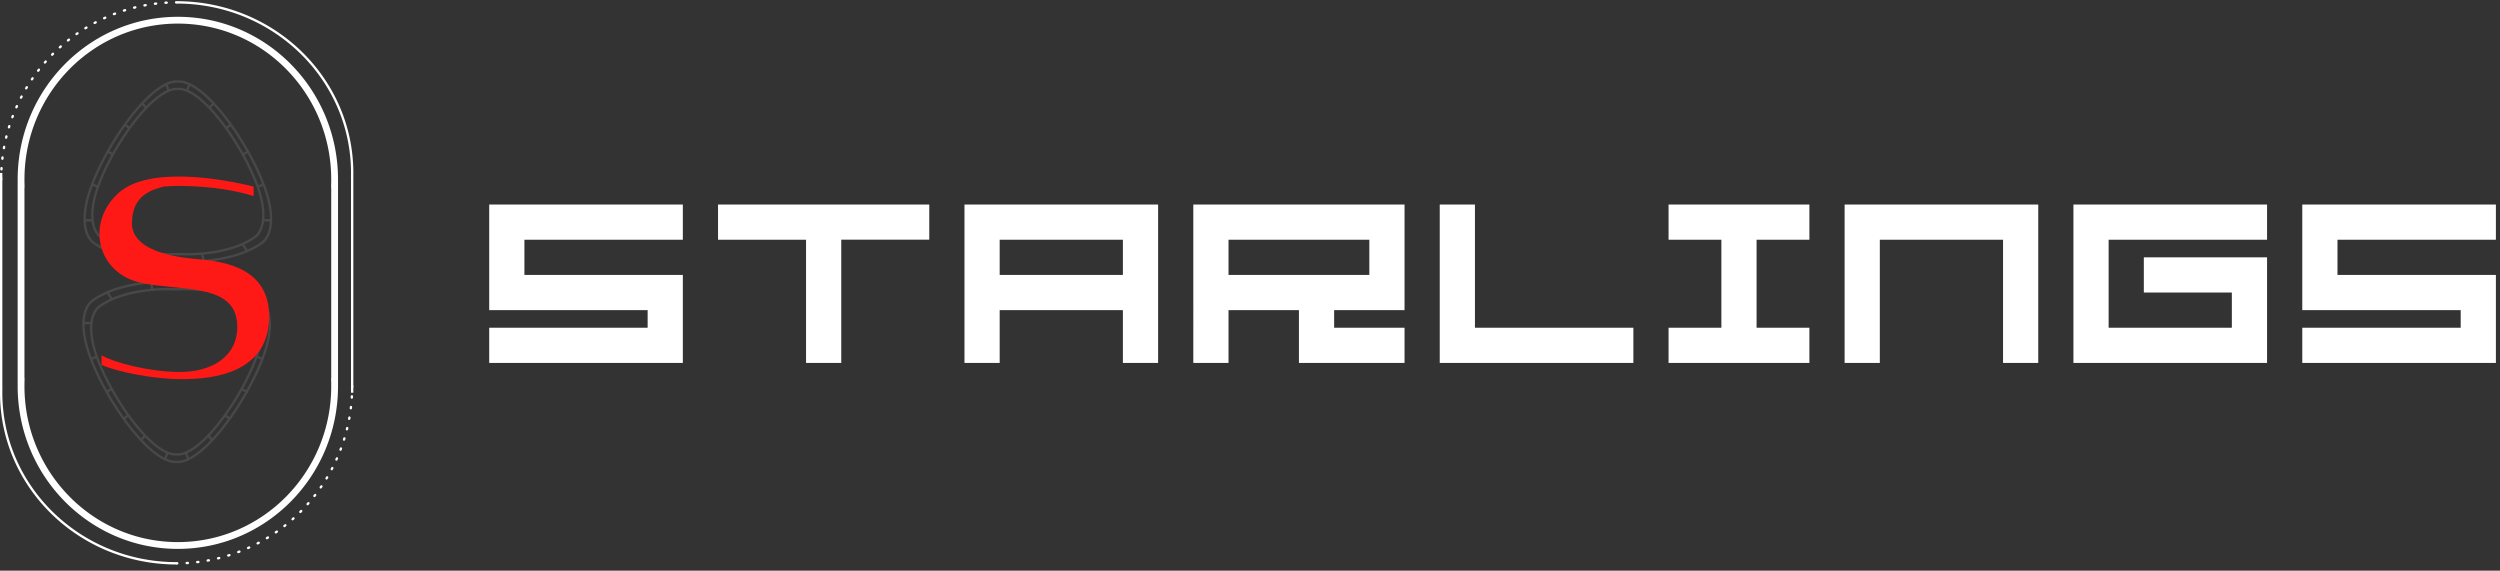 <svg xmlns="http://www.w3.org/2000/svg" width="368" height="84" fill="none"><rect width="100%" height="100%" fill="#333333" stroke="none"/><g clip-path="url(#a)"><path stroke="#fff" d="m3.105 56.334.004-.179h-.01v-29.04h.01l-.004-.179a24.258 24.258 0 0 1-.005-.52c0-12.947 10.332-23.442 23.078-23.442 12.746 0 23.078 10.495 23.078 23.441 0 .175-.002.348-.005.521l-.004.18h.01v29.039h-.01l.004.179c.003.173.005.346.005.52 0 12.947-10.332 23.443-23.078 23.443C13.432 80.297 3.1 69.8 3.1 56.855c0-.174.001-.348.005-.521Z"/><path fill="#fff" fill-rule="evenodd" d="M26.006.525h-.086a.174.174 0 0 1-.173-.175c0-.096.077-.175.172-.175h.087c.095 0 .172.078.172.175a.174.174 0 0 1-.172.175Zm-1.3-.143a.174.174 0 0 1-.162.185l-.172.01a.173.173 0 0 1-.182-.163.174.174 0 0 1 .16-.186l.175-.01a.173.173 0 0 1 .181.164ZM23.153.51a.174.174 0 0 1-.151.194 26 26 0 0 0-.171.02.173.173 0 0 1-.192-.152.174.174 0 0 1 .15-.195l.173-.02a.173.173 0 0 1 .19.153Zm-1.544.22a.175.175 0 0 1-.139.203c-.056.01-.113.02-.17.032a.172.172 0 0 1-.2-.14.175.175 0 0 1 .138-.204l.172-.032a.172.172 0 0 1 .2.141Zm-1.527.315a.175.175 0 0 1-.127.21 27.52 27.52 0 0 0-.167.042.175.175 0 0 1-.083-.34l.169-.041a.172.172 0 0 1 .208.129Zm-1.506.407a.175.175 0 0 1-.115.218l-.164.052a.172.172 0 0 1-.216-.115.175.175 0 0 1 .113-.22l.166-.052a.172.172 0 0 1 .216.117Zm-1.48.498a.176.176 0 0 1-.101.225l-.161.061a.171.171 0 0 1-.223-.101.176.176 0 0 1 .1-.226l.163-.062a.172.172 0 0 1 .222.103Zm-1.448.587a.176.176 0 0 1-.087.23l-.158.072a.171.171 0 0 1-.227-.088.176.176 0 0 1 .086-.231l.16-.072c.086-.04.188 0 .226.089Zm-1.41.674a.176.176 0 0 1-.074.236l-.152.08a.17.17 0 0 1-.233-.073.176.176 0 0 1 .073-.236l.154-.082a.17.17 0 0 1 .232.075Zm-1.367.76a.176.176 0 0 1-.06.24l-.148.09a.17.17 0 0 1-.236-.06.176.176 0 0 1 .058-.24l.15-.09a.17.17 0 0 1 .236.06Zm-1.32.842a.177.177 0 0 1-.046.243l-.142.098a.17.17 0 0 1-.24-.044.177.177 0 0 1 .045-.244l.143-.1a.17.17 0 0 1 .24.047Zm-1.268.92a.177.177 0 0 1-.031.246l-.136.107a.17.17 0 0 1-.242-.03.177.177 0 0 1 .03-.245l.137-.109a.17.17 0 0 1 .242.032Zm-1.21.998a.177.177 0 0 1-.017.247l-.13.115a.17.17 0 0 1-.242-.015.177.177 0 0 1 .014-.247l.131-.117a.17.17 0 0 1 .243.017ZM7.922 7.8a.177.177 0 0 1-.002.247 19.737 19.737 0 0 0-.122.123.17.17 0 0 1-.243 0 .177.177 0 0 1 0-.248l.061-.062.062-.062a.17.17 0 0 1 .244.001Zm-1.08 1.133c.071.065.077.175.014.247l-.114.13a.17.17 0 0 1-.244.015.177.177 0 0 1-.014-.247l.115-.132a.17.17 0 0 1 .244-.013Zm-1.01 1.197c.075.06.088.17.029.246a27.1 27.1 0 0 0-.106.137.17.17 0 0 1-.242.03.177.177 0 0 1-.03-.246 30.3 30.3 0 0 1 .108-.139.17.17 0 0 1 .242-.028Zm-.936 1.257a.177.177 0 0 1 .043.244l-.098.143a.17.17 0 0 1-.24.045.177.177 0 0 1-.044-.244l.1-.145a.17.17 0 0 1 .24-.043Zm-.86 1.313c.081.05.107.158.057.24l-.09.149a.17.17 0 0 1-.236.06.176.176 0 0 1-.058-.241l.09-.15a.17.17 0 0 1 .237-.058Zm-.78 1.362a.176.176 0 0 1 .07.237 28.82 28.82 0 0 0-.08.154.17.17 0 0 1-.232.074.176.176 0 0 1-.072-.237l.081-.155a.17.17 0 0 1 .233-.073Zm-.698 1.409c.087.04.125.144.085.232l-.07.158a.171.171 0 0 1-.228.088.176.176 0 0 1-.087-.231l.072-.161a.171.171 0 0 1 .228-.086Zm-.612 1.448a.176.176 0 0 1 .099.226l-.061.163a.171.171 0 0 1-.222.102.176.176 0 0 1-.1-.226l.061-.165a.171.171 0 0 1 .223-.1Zm-.525 1.484c.091.03.141.128.112.22l-.05.166a.172.172 0 0 1-.216.115.175.175 0 0 1-.114-.219l.052-.168a.172.172 0 0 1 .216-.114Zm-.435 1.513a.175.175 0 0 1 .125.213l-.04.169a.172.172 0 1 1-.335-.084l.041-.17a.172.172 0 0 1 .21-.128Zm-.343 1.538c.093.017.155.109.137.204l-.03.171a.172.172 0 0 1-.201.141.175.175 0 0 1-.139-.203l.032-.174a.172.172 0 0 1 .2-.14Zm-.25 1.555c.093.012.16.1.148.196l-.02.173a.173.173 0 0 1-.192.153.174.174 0 0 1-.15-.195l.02-.175a.173.173 0 0 1 .193-.152Zm-.158 1.569c.095.006.167.09.16.186l-.01.173a.173.173 0 0 1-.182.165.174.174 0 0 1-.162-.185l.011-.176a.173.173 0 0 1 .183-.163Zm-.063 1.575c.095 0 .172.079.172.175v.088a.174.174 0 0 1-.173.175.174.174 0 0 1-.172-.175v-.089c0-.096.078-.174.173-.174ZM26.006 82.746h.086c.096 0 .173.078.173.175a.174.174 0 0 1-.172.175h-.087a.174.174 0 0 1-.172-.175c0-.096.077-.175.172-.175Zm1.3.143a.174.174 0 0 1 .162-.184l.172-.01a.173.173 0 0 1 .183.163.174.174 0 0 1-.161.185c-.058.004-.116.008-.174.01a.173.173 0 0 1-.182-.164Zm1.553-.126a.175.175 0 0 1 .152-.195l.17-.02a.173.173 0 0 1 .192.152.175.175 0 0 1-.15.195l-.172.021a.173.173 0 0 1-.191-.153Zm1.544-.221a.175.175 0 0 1 .14-.203l.169-.031a.172.172 0 0 1 .2.14.175.175 0 0 1-.138.204l-.171.032a.173.173 0 0 1-.2-.142Zm1.528-.315a.175.175 0 0 1 .127-.21l.167-.042a.172.172 0 0 1 .208.127.175.175 0 0 1-.125.212c-.057.015-.113.029-.17.042a.172.172 0 0 1-.207-.129Zm1.506-.406a.176.176 0 0 1 .114-.219l.165-.051c.09-.03.187.022.215.114a.175.175 0 0 1-.112.22l-.167.052a.172.172 0 0 1-.215-.116Zm1.48-.498a.176.176 0 0 1 .1-.225l.162-.062a.172.172 0 0 1 .222.102.175.175 0 0 1-.1.225 27.22 27.22 0 0 1-.163.062.171.171 0 0 1-.221-.102Zm1.447-.587a.176.176 0 0 1 .088-.232l.157-.07c.087-.04.188-.001.227.087.04.088.001.192-.086.231l-.159.073a.172.172 0 0 1-.227-.09Zm1.41-.675a.176.176 0 0 1 .074-.236l.153-.08a.171.171 0 0 1 .232.073.177.177 0 0 1-.072.236l-.155.082a.171.171 0 0 1-.232-.075Zm1.367-.76a.177.177 0 0 1 .06-.24l.148-.09a.17.17 0 0 1 .237.06c.049.082.023.19-.059.24l-.15.091a.171.171 0 0 1-.236-.06Zm1.32-.841a.176.176 0 0 1 .046-.243l.142-.1a.17.17 0 0 1 .24.045.176.176 0 0 1-.044.244l-.144.1a.17.17 0 0 1-.24-.046Zm1.268-.921a.177.177 0 0 1 .031-.246l.136-.107a.17.17 0 0 1 .242.03.177.177 0 0 1-.03.245 32.65 32.65 0 0 1-.137.11.17.17 0 0 1-.242-.032Zm1.211-.998a.177.177 0 0 1 .016-.246l.13-.116a.17.17 0 0 1 .243.015.177.177 0 0 1-.015.247l-.131.117a.17.17 0 0 1-.243-.017Zm1.15-1.07a.177.177 0 0 1 .001-.246 8.9 8.9 0 0 1 .122-.124.17.17 0 0 1 .243 0 .177.177 0 0 1 0 .248l-.061.062-.062.062a.17.17 0 0 1-.244-.001Zm1.079-1.133a.176.176 0 0 1-.013-.247l.114-.13a.17.17 0 0 1 .243-.015.177.177 0 0 1 .015.247l-.116.132a.17.17 0 0 1-.243.013Zm1.01-1.197a.177.177 0 0 1-.028-.246l.106-.136a.17.17 0 0 1 .241-.03c.075.06.089.17.03.246l-.108.138a.17.17 0 0 1-.242.028Zm.936-1.257a.177.177 0 0 1-.043-.244c.034-.047.066-.095.098-.143a.17.17 0 0 1 .24-.044.176.176 0 0 1 .044.243l-.099.145a.171.171 0 0 1-.24.043Zm.86-1.313a.177.177 0 0 1-.056-.24l.088-.149a.17.17 0 0 1 .237-.059c.081.05.108.158.058.24l-.09.15a.17.17 0 0 1-.237.058Zm.78-1.362a.176.176 0 0 1-.07-.237l.08-.154a.17.17 0 0 1 .232-.074c.084.046.117.151.073.237l-.082.156a.17.17 0 0 1-.233.072Zm.698-1.409a.176.176 0 0 1-.085-.231l.07-.159a.171.171 0 0 1 .229-.088c.086.04.125.144.086.231l-.072.161a.171.171 0 0 1-.228.087Zm.612-1.448a.176.176 0 0 1-.098-.226l.06-.163a.171.171 0 0 1 .223-.101.176.176 0 0 1 .1.225l-.062.165a.172.172 0 0 1-.223.1Zm.525-1.484a.176.176 0 0 1-.112-.22l.051-.165a.172.172 0 0 1 .216-.116.175.175 0 0 1 .113.22l-.052.167a.172.172 0 0 1-.216.114Zm.435-1.513a.175.175 0 0 1-.125-.212l.041-.17a.172.172 0 1 1 .335.084l-.042.17a.172.172 0 0 1-.21.128Zm.343-1.537a.175.175 0 0 1-.137-.205l.031-.17a.172.172 0 0 1 .2-.142.175.175 0 0 1 .139.203l-.032.174a.172.172 0 0 1-.2.14Zm.251-1.556a.174.174 0 0 1-.15-.196l.022-.172a.172.172 0 0 1 .191-.153.174.174 0 0 1 .15.194l-.02.175a.172.172 0 0 1-.193.152Zm.157-1.569a.175.175 0 0 1-.16-.185l.01-.174a.173.173 0 0 1 .182-.165.174.174 0 0 1 .162.185l-.01.176a.173.173 0 0 1-.184.163Zm.063-1.575a.174.174 0 0 1-.171-.175v-.087c0-.097.077-.175.172-.175.095 0 .172.078.172.175v.088a.174.174 0 0 1-.173.174Z" clip-rule="evenodd"/><path fill="#fff" fill-rule="evenodd" d="M26.006.175c14.355 0 26.006 11.311 26.006 25.28 0 .129 0 .256-.002.384h.002v31.593h-.002l.002.383h-.344c0-.185-.002-.37-.006-.554l-.005-.179h.01V26.19h-.01l.005-.18c.004-.183.006-.368.006-.553C51.668 11.694 40.186.525 26.006.525v-.35ZM.003 25.839A25.071 25.071 0 0 1 0 25.456h.344c0 .185.003.37.007.554l.004.179h-.01v30.893h.01l-.004.179c-.004.184-.007.369-.007.554 0 13.762 11.482 24.93 25.662 24.93v.35C11.651 83.096 0 71.786 0 57.816c0-.128.001-.256.003-.383H0V25.839h.003Z" clip-rule="evenodd"/><path fill="#484848" fill-rule="evenodd" d="M26.351 38.662s7.58.534 12.228-2.712c1.378-.962 1.897-3.254 1.15-6.402C38.197 23.09 30.782 11.82 26.35 11.82c-.057 0-.114.002-.172.006a2.557 2.557 0 0 0-.172-.006c-4.431 0-11.847 11.27-13.378 17.728-.747 3.149-.228 5.44 1.15 6.402 4.648 3.246 12.228 2.712 12.228 2.712l.172.04.172-.04Zm-.172-.319a3.698 3.698 0 0 0-.052-.012l-.031-.007-.008-.002h-.002l-.051-.013-.052.004h-.004l-.015.001h-.011l-.051.004-.243.011c-.212.008-.522.016-.91.016-.773 0-1.853-.035-3.076-.17-2.457-.27-5.446-.94-7.7-2.513-1.19-.832-1.748-2.917-1.01-6.032.752-3.169 2.963-7.559 5.546-11.161 1.29-1.8 2.662-3.386 3.976-4.52 1.329-1.146 2.542-1.779 3.522-1.779.049 0 .099.002.15.005l.022.002.022-.002c.05-.003.1-.005.15-.005.98 0 2.193.633 3.521 1.779 1.315 1.134 2.687 2.72 3.977 4.52 2.583 3.602 4.793 7.992 5.545 11.16.739 3.116.181 5.201-1.01 6.033-2.254 1.574-5.242 2.243-7.699 2.514a28.782 28.782 0 0 1-3.077.169c-.387 0-.697-.008-.91-.016l-.242-.011-.062-.004h-.015l-.003-.001-.053-.004-.05.012h-.001l-.002.001-.008.002-.032.007a3.728 3.728 0 0 0-.051.012Z" clip-rule="evenodd"/><path fill="#484848" fill-rule="evenodd" d="M26.336 37.569s6.962.49 11.231-2.49c1.266-.885 1.742-2.99 1.056-5.882-1.407-5.93-8.218-16.282-12.287-16.282-.053 0-.105.002-.159.005a2.404 2.404 0 0 0-.158-.005c-4.07 0-10.88 10.352-12.287 16.282-.686 2.893-.21 4.997 1.056 5.881 4.27 2.982 11.231 2.49 11.231 2.49s.055.014.158.037l.159-.036Zm-.159-.323a2.136 2.136 0 0 0-.04-.009l-.03-.007-.007-.001h-.002l-.05-.013-.053.004h-.004l-.013.001-.057.003a20.987 20.987 0 0 1-1.056.025c-.71 0-1.701-.032-2.824-.155-2.254-.248-4.994-.863-7.058-2.304-1.079-.753-1.594-2.652-.916-5.51.689-2.906 2.717-6.935 5.088-10.242 1.184-1.65 2.443-3.107 3.648-4.146 1.22-1.051 2.327-1.627 3.216-1.627.045 0 .09.001.136.004l.022.002.023-.002c.046-.003.09-.004.136-.004.889 0 1.997.576 3.216 1.627 1.205 1.04 2.464 2.495 3.647 4.146 2.372 3.307 4.4 7.336 5.089 10.241.678 2.859.163 4.758-.916 5.51-2.064 1.442-4.804 2.057-7.059 2.305a26.327 26.327 0 0 1-2.823.155 20.978 20.978 0 0 1-1.056-.025l-.057-.003-.014-.001h-.003l-.053-.004-.05.012h-.002l-.007.002-.03.007a1.979 1.979 0 0 0-.04.01Z" clip-rule="evenodd"/><path fill="#484848" fill-rule="evenodd" d="m24.69 13.428-.43-1.05.318-.135.43 1.051-.318.134ZM21.413 15.979l-.632-.642.244-.247.632.642-.244.247ZM18.958 19.008l-.714-.554.21-.278.713.554-.21.278ZM16.442 22.849l-.81-.477.174-.303.81.477-.174.303ZM14.33 27.639l-.912-.355.123-.327.913.355-.123.327ZM13.647 32.598h-1.174v-.35h1.174v.35ZM27.666 13.428l.43-1.05-.318-.135-.43 1.051.318.134ZM30.943 15.979l.632-.642-.244-.247-.632.642.244.247ZM33.397 19.008l.713-.554-.209-.278-.714.554.21.278ZM35.913 22.849l.81-.477-.173-.303-.81.477.173.303ZM38.025 27.639l.913-.355-.123-.327-.913.355.123.327ZM38.71 32.598h1.175v-.35H38.71v.35ZM35.913 35.911l.53.837-.29.19-.53-.838.29-.189ZM29.926 37.308l.192 1.002-.339.067-.191-1.003.338-.066ZM25.833 41.326s-7.58-.535-12.228 2.711c-1.378.962-1.897 3.254-1.15 6.403 1.532 6.457 8.947 17.727 13.378 17.727.057 0 .114-.002.172-.006.058.004.115.006.172.006 4.431 0 11.846-11.27 13.378-17.727.747-3.149.228-5.44-1.15-6.403-4.648-3.246-12.228-2.711-12.228-2.711s-.06-.015-.172-.04c-.112.025-.172.04-.172.04Zm.172.318c.02.005.038.01.052.012l.031.008.008.001.002.001.051.012.052-.003h.004l.015-.002h.011l.051-.003.243-.012a28.757 28.757 0 0 1 3.986.154c2.457.27 5.446.94 7.699 2.514 1.191.831 1.749 2.917 1.01 6.032-.752 3.169-2.962 7.558-5.545 11.16-1.29 1.8-2.662 3.387-3.977 4.52-1.328 1.146-2.541 1.78-3.52 1.78-.05 0-.1-.002-.15-.006l-.023-.001-.022.001c-.05.004-.1.005-.15.005-.98 0-2.193-.633-3.521-1.778-1.315-1.134-2.687-2.721-3.977-4.52-2.583-3.603-4.794-7.992-5.545-11.161-.739-3.115-.181-5.2 1.01-6.032 2.253-1.574 5.242-2.244 7.699-2.514a28.756 28.756 0 0 1 3.077-.17c.387 0 .697.008.91.016l.242.012.062.003.015.001h.003l.053.004.05-.012h.003l.008-.002.031-.008.052-.012Z" clip-rule="evenodd"/><path fill="#484848" fill-rule="evenodd" d="M25.847 42.417s-6.962-.491-11.231 2.49c-1.265.884-1.742 2.989-1.056 5.881 1.407 5.93 8.218 16.283 12.287 16.283.053 0 .105-.002.159-.006.053.004.105.006.158.006 4.07 0 10.88-10.352 12.287-16.283.686-2.892.21-4.997-1.056-5.88-4.27-2.982-11.231-2.491-11.231-2.491l-.159-.036-.158.036Zm.159.322.04.01.03.006.007.002h.001l.052.013.052-.004h.003l.014-.001.057-.004.222-.01a26.348 26.348 0 0 1 3.657.14c2.255.249 4.995.863 7.059 2.305 1.078.753 1.594 2.652.916 5.51-.69 2.906-2.717 6.934-5.088 10.241-1.184 1.651-2.443 3.107-3.648 4.147-1.22 1.05-2.327 1.627-3.216 1.627-.045 0-.09-.002-.136-.005l-.022-.001-.023.001a1.95 1.95 0 0 1-.136.005c-.889 0-1.997-.576-3.216-1.627-1.205-1.04-2.464-2.495-3.648-4.146-2.37-3.308-4.399-7.336-5.088-10.242-.678-2.858-.162-4.757.916-5.51 2.064-1.441 4.804-2.056 7.059-2.304a26.351 26.351 0 0 1 2.823-.155 20.795 20.795 0 0 1 1.056.024l.057.004h.014l.003.001.052.004.051-.013h.002l.007-.002.03-.006.04-.01Z" clip-rule="evenodd"/><path fill="#484848" fill-rule="evenodd" d="m27.494 66.558.43 1.05-.318.135-.43-1.05.318-.135ZM30.77 64.008l.633.642-.244.247-.632-.642.244-.247ZM33.225 60.98l.713.553-.209.278-.713-.554.209-.277ZM35.74 57.138l.81.476-.172.303-.81-.477.173-.302ZM37.853 52.349l.913.354-.123.327-.913-.355.123-.326ZM38.54 47.39h1.173v.35h-1.174v-.35ZM24.519 66.558l-.431 1.05.318.135.43-1.05-.317-.135ZM21.241 64.008l-.632.642.244.247.632-.642-.244-.247ZM18.786 60.98l-.714.553.21.278.713-.554-.21-.277ZM16.273 57.138l-.81.476.173.303.81-.477-.174-.302ZM14.159 52.349l-.913.354.123.327.913-.355-.123-.326ZM13.473 47.39h-1.174v.35h1.174v-.35ZM16.271 44.075l-.529-.837.29-.19.53.838-.29.19ZM22.258 42.68l-.192-1.003.339-.067.19 1.003-.337.067Z" clip-rule="evenodd"/><path fill="#FE1916" d="M17.53 28.34c4.45-3.897 15.156-2.042 19.806-.876v1.4c-4.822-1.54-11.022-1.633-13.261-1.4-1.895.526-4.65 1.34-4.65 5.424 0 4.548 8.063 5.101 9.644 5.248 3.79.35 11.195 1.225 10.506 9.446-.697 8.325-10.506 8.222-13.09 8.222-3.81 0-9.242-1.05-11.538-2.099v-1.4c1.78 1.05 7.061 2.45 11.539 2.45s8.44-2.099 8.44-6.648c0-6.472-8-5.192-14.124-6.472-6.544-1.369-8.266-8.922-3.272-13.296Z"/></g><path fill="#fff" d="M100.514 35.285v-5.181H72.012v15.544h23.32v2.59h-23.32v5.182h28.502V40.468h-23.32v-5.182h23.32ZM367.396 30.104h-28.501v15.544h23.319v2.59h-23.319v5.182h28.501V40.468h-23.319v-5.182h23.319v-5.181ZM136.788 30.104h-31.093v5.181h12.956v18.136h5.182V35.284h12.955v-5.181Z"/><path fill="#fff" fill-rule="evenodd" d="M141.971 30.104h28.502V53.42h-5.183v-7.772h-18.137v7.772h-5.182V30.103Zm5.182 10.363h18.137v-5.182h-18.137v5.182ZM206.749 30.104h-31.093V53.42h5.182v-7.772h10.365v7.772h15.546V48.24h-10.364v-2.59h10.364V30.102Zm-25.911 10.363h20.729v-5.182h-20.729v5.182Z" clip-rule="evenodd"/><path fill="#fff" d="M245.613 30.104h20.729v5.181h-7.773V48.24h7.773v5.181h-20.729V48.24h7.774V35.285h-7.774v-5.181ZM271.527 30.104V53.42h5.183V35.285h18.137v18.136h5.182V30.103h-28.502ZM333.711 30.104v5.181h-23.32V48.24h18.138v-5.182h-12.956v-5.181h18.138V53.42h-28.502V30.103h28.502ZM217.112 48.239V30.104h-5.182V53.42h28.502V48.24h-23.32Z"/><defs><clipPath id="a"><path fill="#fff" d="M0 0h52.012v83.22H0z"/></clipPath></defs></svg>